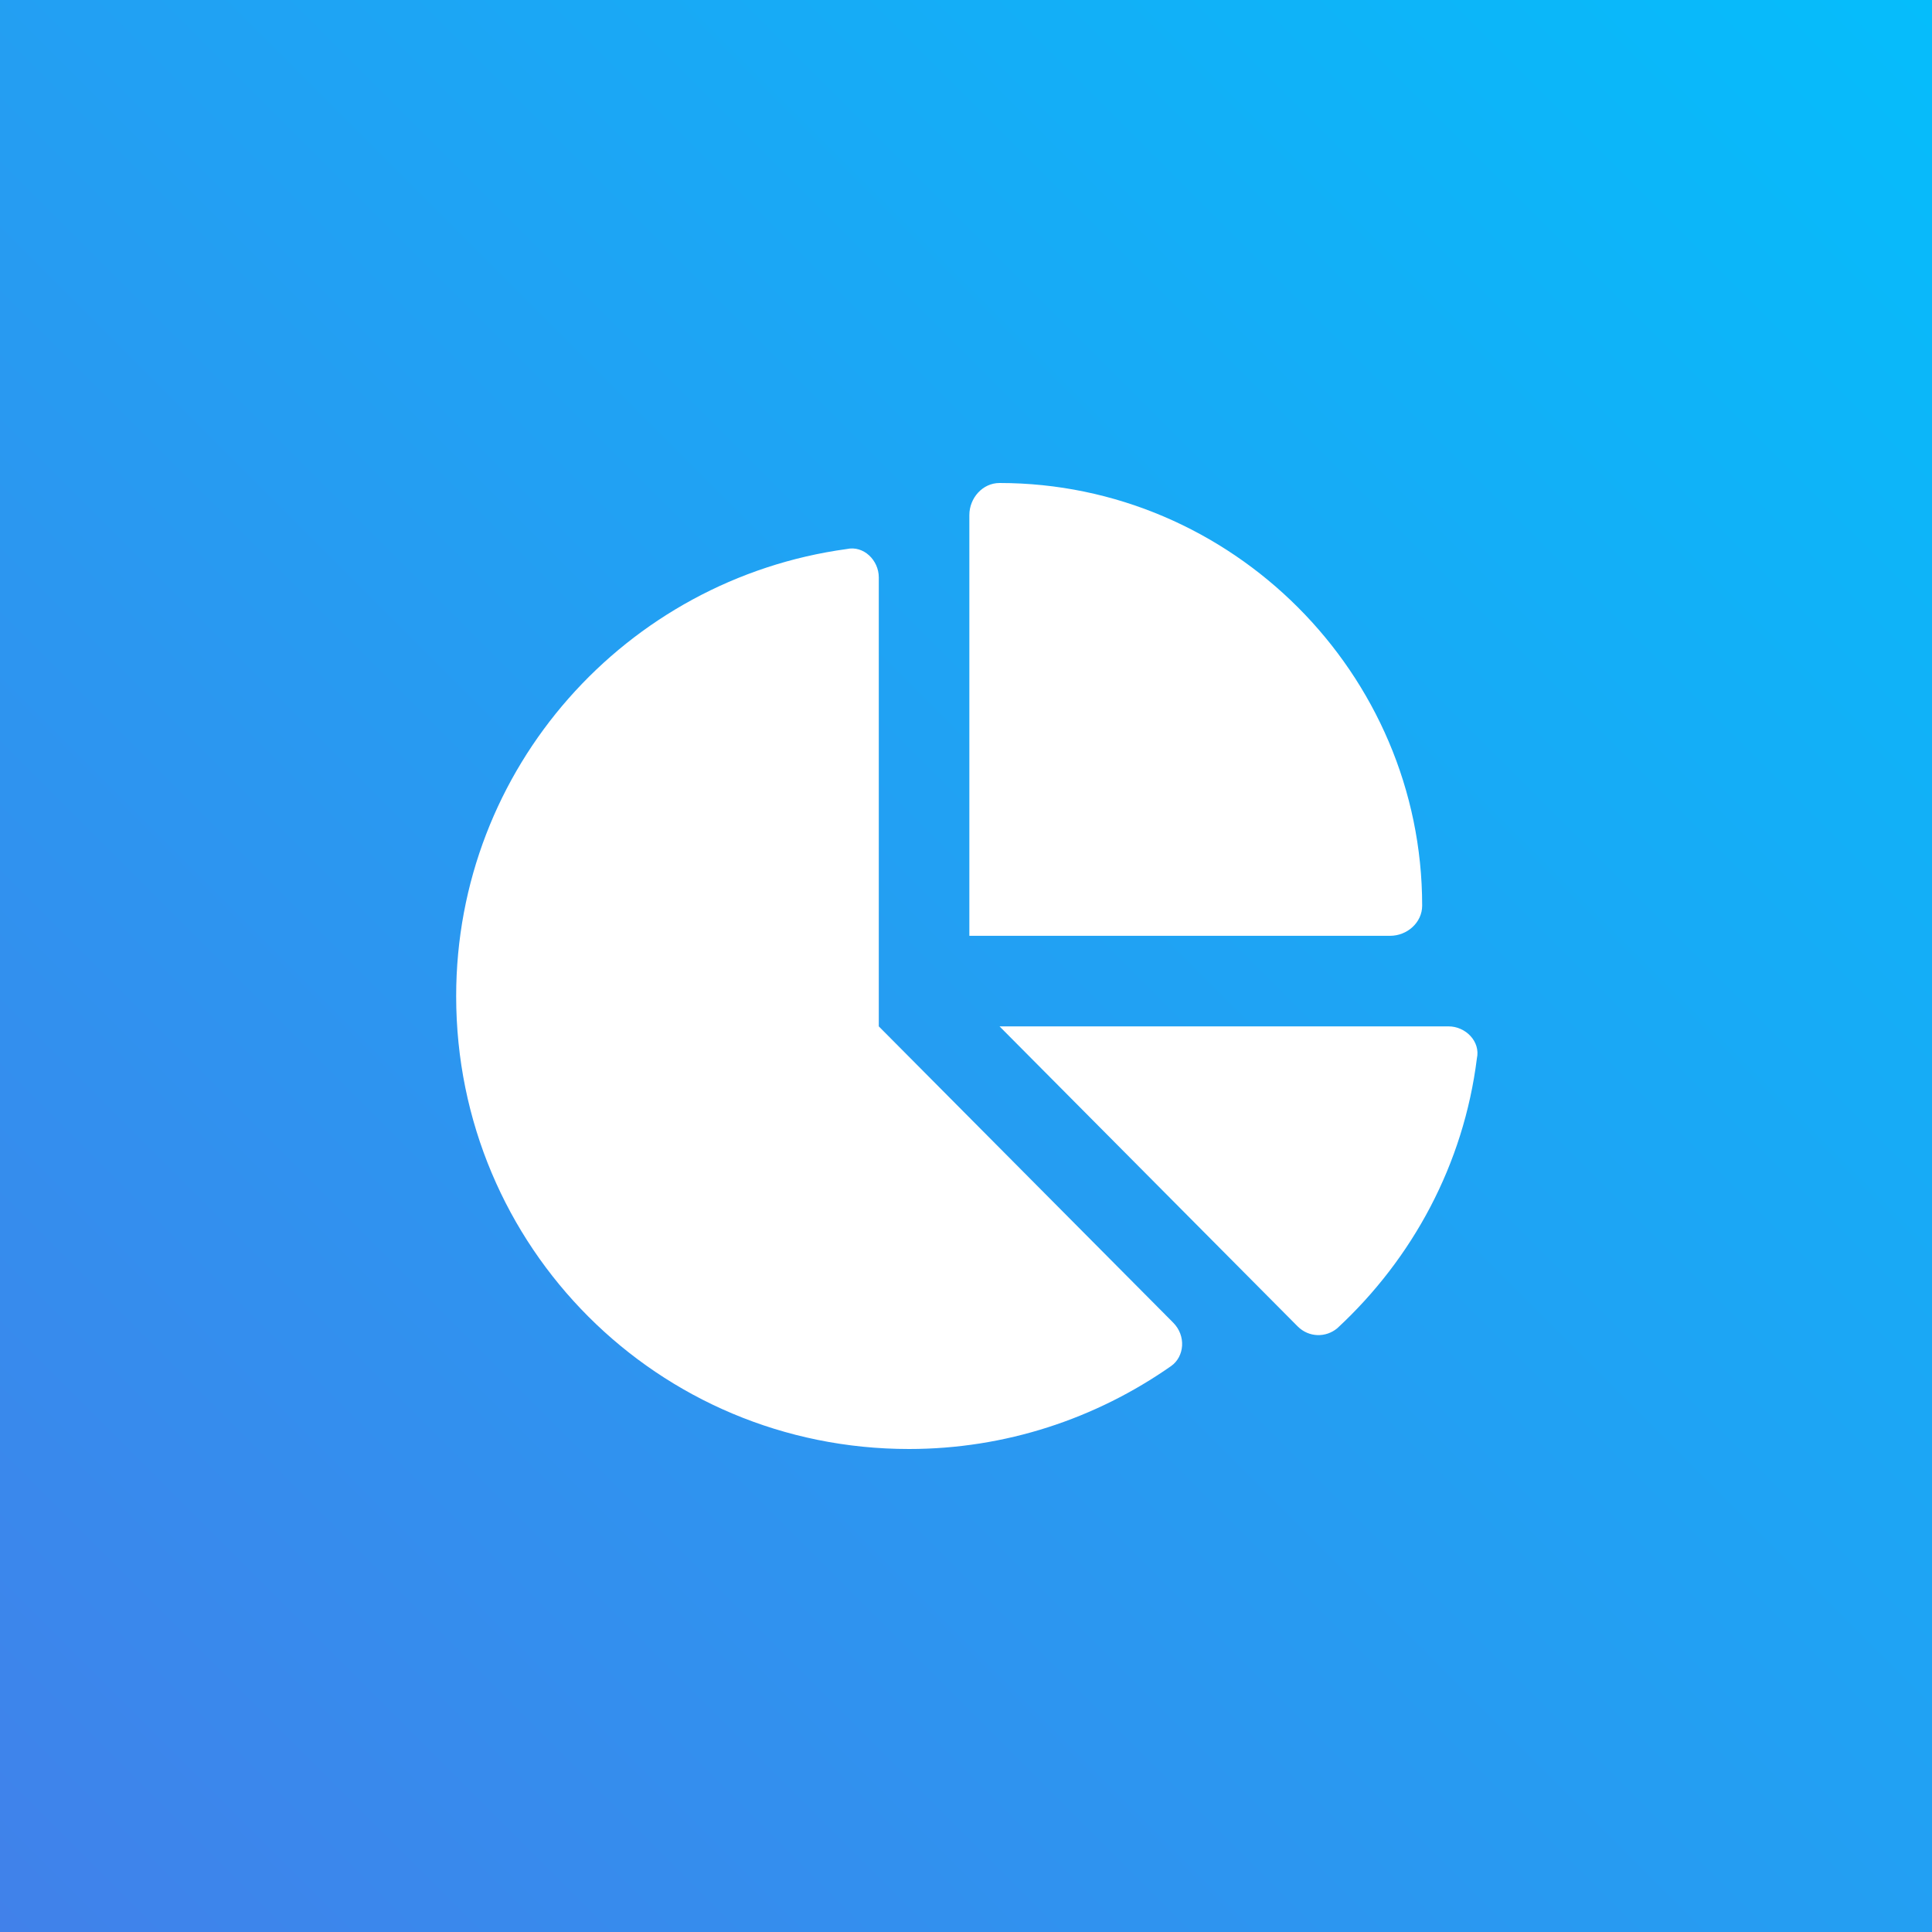 <?xml version="1.0" encoding="UTF-8"?>
<svg xmlns="http://www.w3.org/2000/svg" width="72" height="72" viewBox="0 0 72 72" fill="none">
  <rect x="0" y="0" width="72" height="72" fill="#333333" stroke="none"/>
  <rect width="72" height="72" fill="url(#paint0_linear_2_638)"></rect>
  <path d="M36.125 34.875V19.195C36.125 18.562 36.617 18 37.25 18C45.898 18 53 25.102 53 33.75C53 34.383 52.438 34.875 51.805 34.875H36.125ZM17 37.125C17 28.617 23.328 21.586 31.555 20.461C32.188 20.32 32.75 20.883 32.75 21.516V38.25L43.719 49.289C44.211 49.781 44.141 50.555 43.648 50.906C40.836 52.875 37.461 54 33.875 54C24.523 54 17 46.477 17 37.125ZM53.984 38.25C54.617 38.25 55.18 38.812 55.039 39.445C54.547 43.383 52.648 46.898 49.836 49.5C49.414 49.852 48.781 49.852 48.359 49.43L37.25 38.25H53.984Z" fill="white"></path>
  <defs>
    <linearGradient id="paint0_linear_2_638" x1="72" y1="8.58307e-06" x2="8.58307e-06" y2="72" gradientUnits="userSpaceOnUse">
      <stop stop-color="#05BDFB"></stop>
      <stop offset="1" stop-color="#4181EA"></stop>
    </linearGradient>
  </defs>
</svg>
